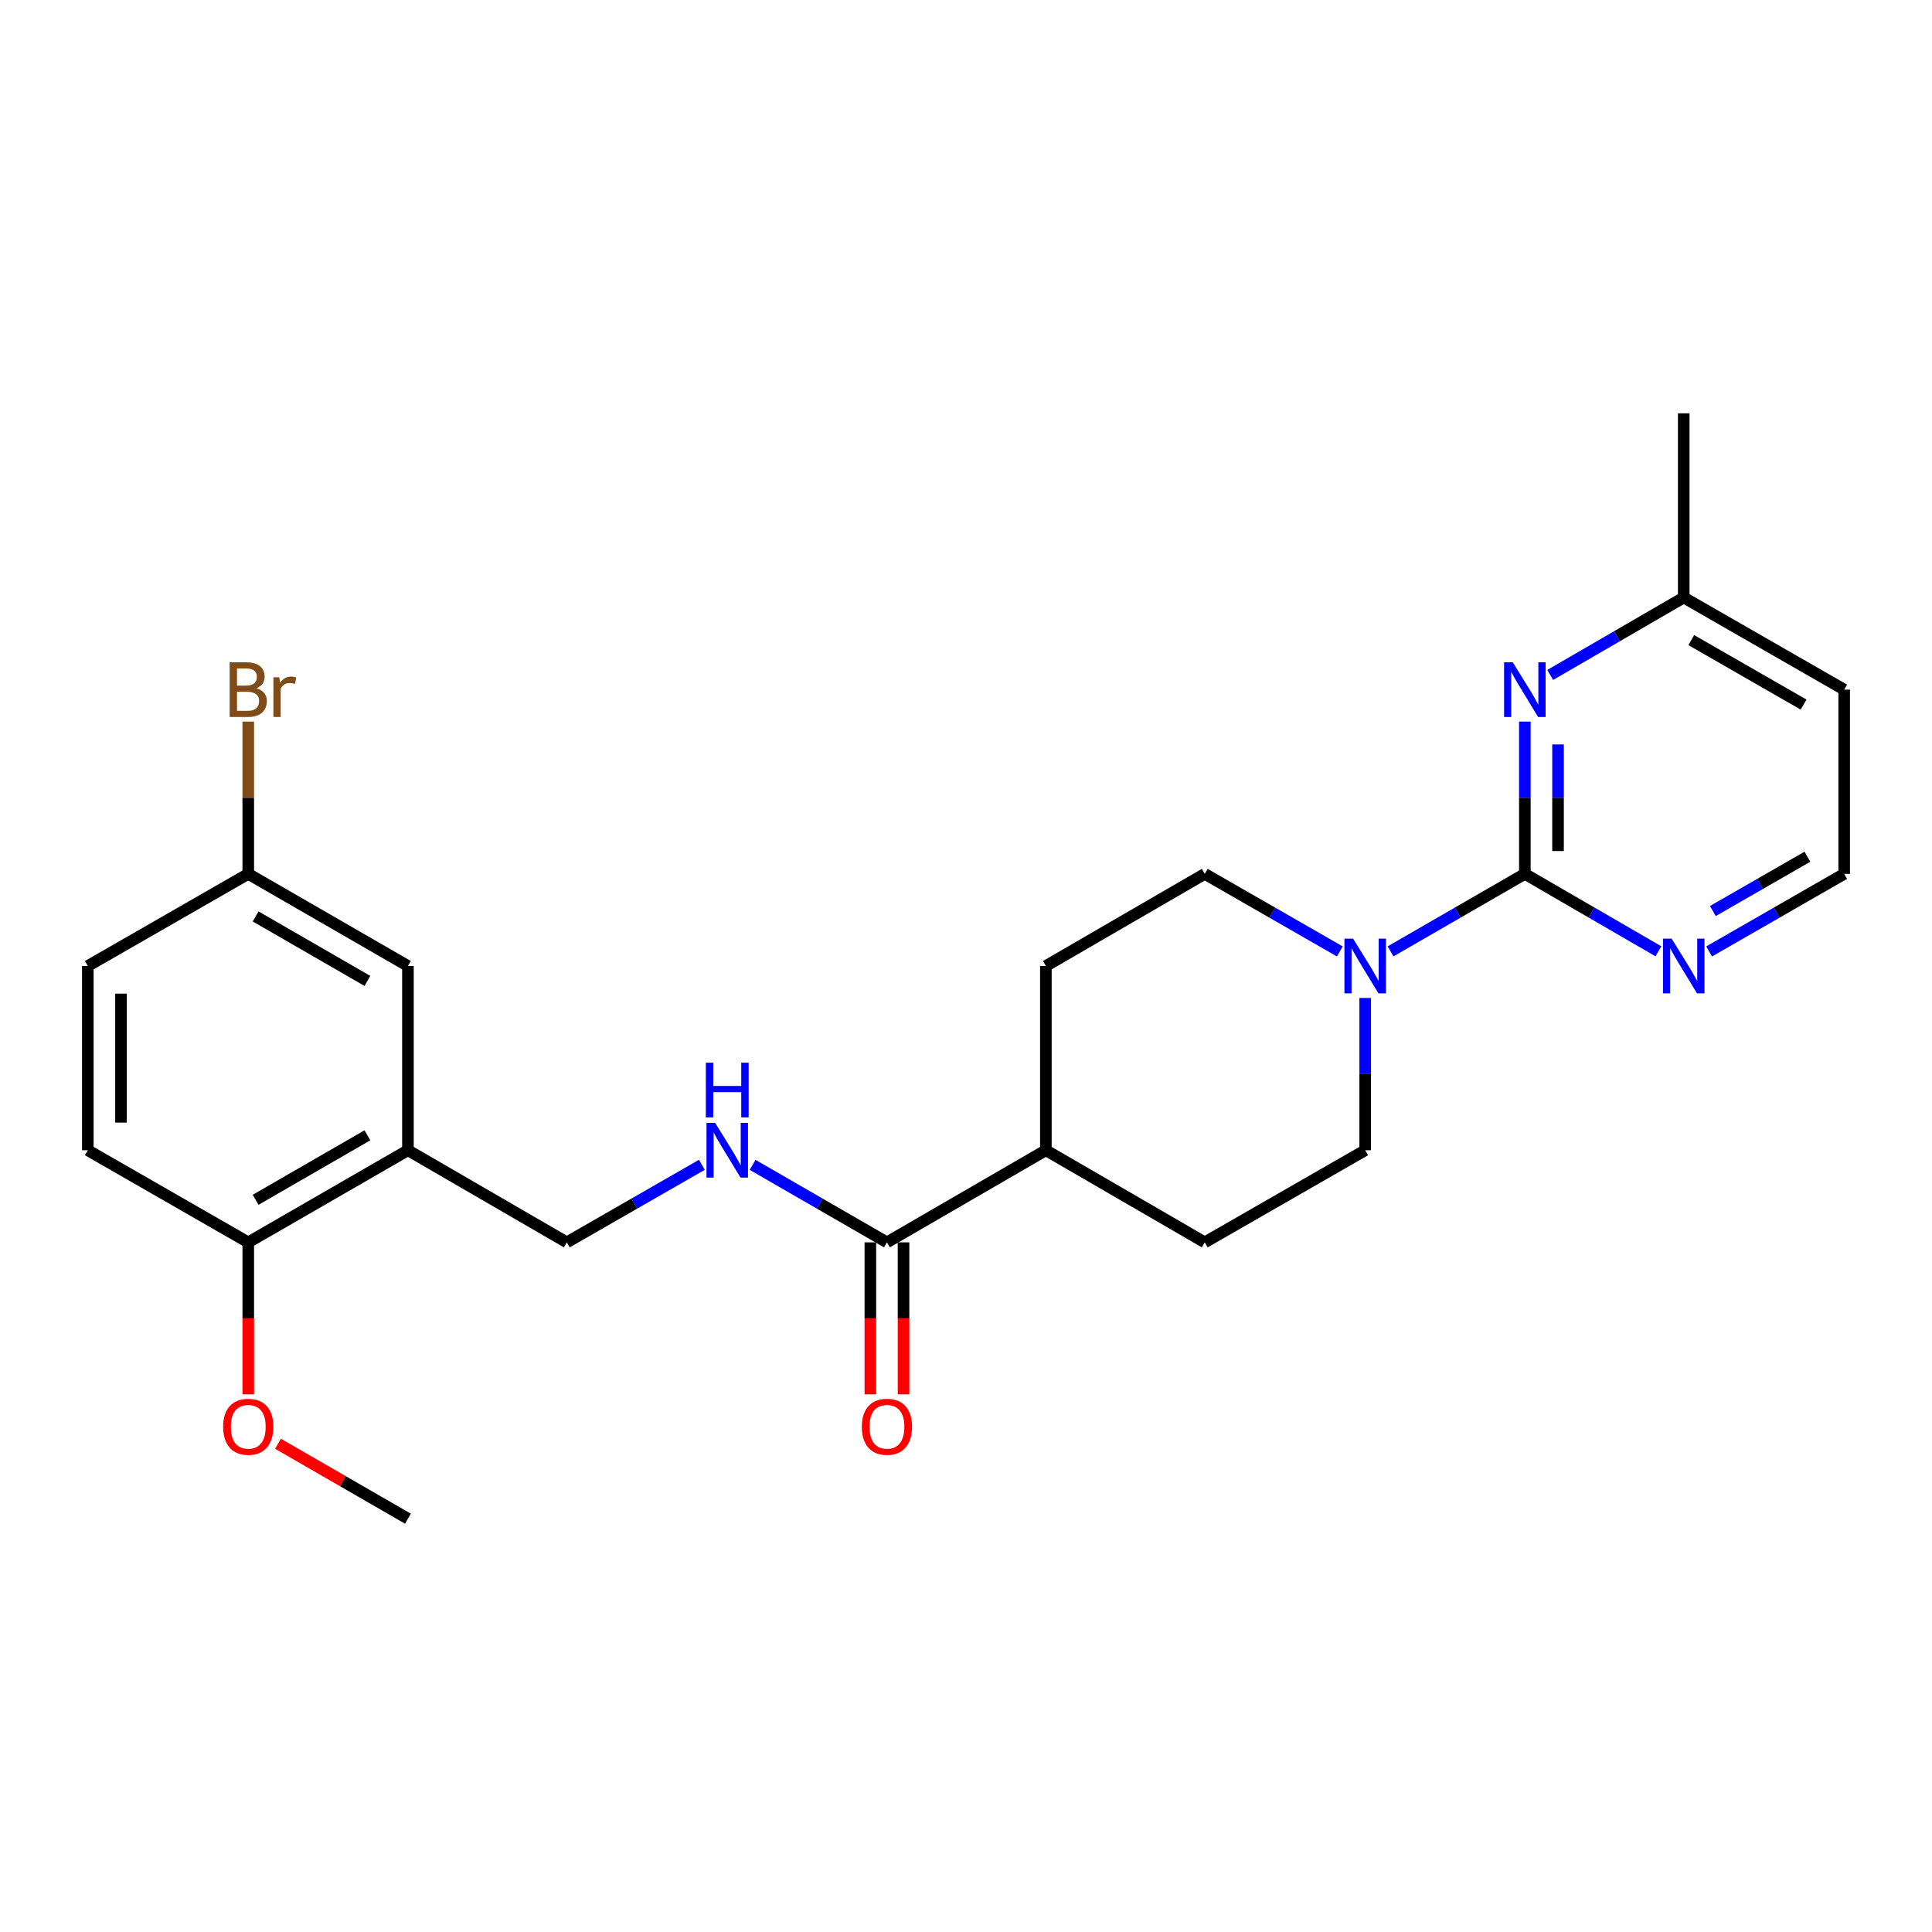 <?xml version='1.0' encoding='iso-8859-1'?>
<svg version='1.1' baseProfile='full'
              xmlns='http://www.w3.org/2000/svg'
                      xmlns:rdkit='http://www.rdkit.org/xml'
                      xmlns:xlink='http://www.w3.org/1999/xlink'
                  xml:space='preserve'
width='1000px' height='1000px' viewBox='0 0 1000 1000'>
<!-- END OF HEADER -->
<rect style='opacity:1.0;fill:#FFFFFF;stroke:none' width='1000' height='1000' x='0' y='0'> </rect>
<path class='bond-0' d='M 789.263,452.316 L 754.505,472.371' style='fill:none;fill-rule:evenodd;stroke:#000000;stroke-width:6px;stroke-linecap:butt;stroke-linejoin:miter;stroke-opacity:1' />
<path class='bond-0' d='M 754.505,472.371 L 719.747,492.427' style='fill:none;fill-rule:evenodd;stroke:#0000FF;stroke-width:6px;stroke-linecap:butt;stroke-linejoin:miter;stroke-opacity:1' />
<path class='bond-1' d='M 789.263,452.316 L 789.263,412.908' style='fill:none;fill-rule:evenodd;stroke:#000000;stroke-width:6px;stroke-linecap:butt;stroke-linejoin:miter;stroke-opacity:1' />
<path class='bond-1' d='M 789.263,412.908 L 789.263,373.501' style='fill:none;fill-rule:evenodd;stroke:#0000FF;stroke-width:6px;stroke-linecap:butt;stroke-linejoin:miter;stroke-opacity:1' />
<path class='bond-1' d='M 806.436,440.494 L 806.436,412.908' style='fill:none;fill-rule:evenodd;stroke:#000000;stroke-width:6px;stroke-linecap:butt;stroke-linejoin:miter;stroke-opacity:1' />
<path class='bond-1' d='M 806.436,412.908 L 806.436,385.323' style='fill:none;fill-rule:evenodd;stroke:#0000FF;stroke-width:6px;stroke-linecap:butt;stroke-linejoin:miter;stroke-opacity:1' />
<path class='bond-4' d='M 789.263,452.316 L 823.825,472.355' style='fill:none;fill-rule:evenodd;stroke:#000000;stroke-width:6px;stroke-linecap:butt;stroke-linejoin:miter;stroke-opacity:1' />
<path class='bond-4' d='M 823.825,472.355 L 858.387,492.395' style='fill:none;fill-rule:evenodd;stroke:#0000FF;stroke-width:6px;stroke-linecap:butt;stroke-linejoin:miter;stroke-opacity:1' />
<path class='bond-9' d='M 706.622,516.544 L 706.622,555.951' style='fill:none;fill-rule:evenodd;stroke:#0000FF;stroke-width:6px;stroke-linecap:butt;stroke-linejoin:miter;stroke-opacity:1' />
<path class='bond-9' d='M 706.622,555.951 L 706.622,595.359' style='fill:none;fill-rule:evenodd;stroke:#000000;stroke-width:6px;stroke-linecap:butt;stroke-linejoin:miter;stroke-opacity:1' />
<path class='bond-10' d='M 693.488,492.458 L 658.534,472.387' style='fill:none;fill-rule:evenodd;stroke:#0000FF;stroke-width:6px;stroke-linecap:butt;stroke-linejoin:miter;stroke-opacity:1' />
<path class='bond-10' d='M 658.534,472.387 L 623.58,452.316' style='fill:none;fill-rule:evenodd;stroke:#000000;stroke-width:6px;stroke-linecap:butt;stroke-linejoin:miter;stroke-opacity:1' />
<path class='bond-13' d='M 802.38,349.352 L 836.942,329.312' style='fill:none;fill-rule:evenodd;stroke:#0000FF;stroke-width:6px;stroke-linecap:butt;stroke-linejoin:miter;stroke-opacity:1' />
<path class='bond-13' d='M 836.942,329.312 L 871.504,309.273' style='fill:none;fill-rule:evenodd;stroke:#000000;stroke-width:6px;stroke-linecap:butt;stroke-linejoin:miter;stroke-opacity:1' />
<path class='bond-2' d='M 459.08,643.043 L 541.34,595.359' style='fill:none;fill-rule:evenodd;stroke:#000000;stroke-width:6px;stroke-linecap:butt;stroke-linejoin:miter;stroke-opacity:1' />
<path class='bond-5' d='M 459.08,643.043 L 424.313,622.987' style='fill:none;fill-rule:evenodd;stroke:#000000;stroke-width:6px;stroke-linecap:butt;stroke-linejoin:miter;stroke-opacity:1' />
<path class='bond-5' d='M 424.313,622.987 L 389.546,602.931' style='fill:none;fill-rule:evenodd;stroke:#0000FF;stroke-width:6px;stroke-linecap:butt;stroke-linejoin:miter;stroke-opacity:1' />
<path class='bond-12' d='M 450.494,643.043 L 450.494,682.375' style='fill:none;fill-rule:evenodd;stroke:#000000;stroke-width:6px;stroke-linecap:butt;stroke-linejoin:miter;stroke-opacity:1' />
<path class='bond-12' d='M 450.494,682.375 L 450.494,721.707' style='fill:none;fill-rule:evenodd;stroke:#FF0000;stroke-width:6px;stroke-linecap:butt;stroke-linejoin:miter;stroke-opacity:1' />
<path class='bond-12' d='M 467.667,643.043 L 467.667,682.375' style='fill:none;fill-rule:evenodd;stroke:#000000;stroke-width:6px;stroke-linecap:butt;stroke-linejoin:miter;stroke-opacity:1' />
<path class='bond-12' d='M 467.667,682.375 L 467.667,721.707' style='fill:none;fill-rule:evenodd;stroke:#FF0000;stroke-width:6px;stroke-linecap:butt;stroke-linejoin:miter;stroke-opacity:1' />
<path class='bond-3' d='M 211.147,595.359 L 293.378,643.043' style='fill:none;fill-rule:evenodd;stroke:#000000;stroke-width:6px;stroke-linecap:butt;stroke-linejoin:miter;stroke-opacity:1' />
<path class='bond-7' d='M 211.147,595.359 L 128.496,643.043' style='fill:none;fill-rule:evenodd;stroke:#000000;stroke-width:6px;stroke-linecap:butt;stroke-linejoin:miter;stroke-opacity:1' />
<path class='bond-7' d='M 190.168,587.636 L 132.312,621.015' style='fill:none;fill-rule:evenodd;stroke:#000000;stroke-width:6px;stroke-linecap:butt;stroke-linejoin:miter;stroke-opacity:1' />
<path class='bond-11' d='M 211.147,595.359 L 211.147,500' style='fill:none;fill-rule:evenodd;stroke:#000000;stroke-width:6px;stroke-linecap:butt;stroke-linejoin:miter;stroke-opacity:1' />
<path class='bond-18' d='M 884.638,492.458 L 919.592,472.387' style='fill:none;fill-rule:evenodd;stroke:#0000FF;stroke-width:6px;stroke-linecap:butt;stroke-linejoin:miter;stroke-opacity:1' />
<path class='bond-18' d='M 919.592,472.387 L 954.545,452.316' style='fill:none;fill-rule:evenodd;stroke:#000000;stroke-width:6px;stroke-linecap:butt;stroke-linejoin:miter;stroke-opacity:1' />
<path class='bond-18' d='M 886.572,471.544 L 911.04,457.494' style='fill:none;fill-rule:evenodd;stroke:#0000FF;stroke-width:6px;stroke-linecap:butt;stroke-linejoin:miter;stroke-opacity:1' />
<path class='bond-18' d='M 911.04,457.494 L 935.508,443.445' style='fill:none;fill-rule:evenodd;stroke:#000000;stroke-width:6px;stroke-linecap:butt;stroke-linejoin:miter;stroke-opacity:1' />
<path class='bond-6' d='M 363.286,602.901 L 328.332,622.972' style='fill:none;fill-rule:evenodd;stroke:#0000FF;stroke-width:6px;stroke-linecap:butt;stroke-linejoin:miter;stroke-opacity:1' />
<path class='bond-6' d='M 328.332,622.972 L 293.378,643.043' style='fill:none;fill-rule:evenodd;stroke:#000000;stroke-width:6px;stroke-linecap:butt;stroke-linejoin:miter;stroke-opacity:1' />
<path class='bond-16' d='M 128.496,643.043 L 45.455,595.359' style='fill:none;fill-rule:evenodd;stroke:#000000;stroke-width:6px;stroke-linecap:butt;stroke-linejoin:miter;stroke-opacity:1' />
<path class='bond-22' d='M 128.496,643.043 L 128.496,682.375' style='fill:none;fill-rule:evenodd;stroke:#000000;stroke-width:6px;stroke-linecap:butt;stroke-linejoin:miter;stroke-opacity:1' />
<path class='bond-22' d='M 128.496,682.375 L 128.496,721.707' style='fill:none;fill-rule:evenodd;stroke:#FF0000;stroke-width:6px;stroke-linecap:butt;stroke-linejoin:miter;stroke-opacity:1' />
<path class='bond-8' d='M 541.34,595.359 L 541.34,500' style='fill:none;fill-rule:evenodd;stroke:#000000;stroke-width:6px;stroke-linecap:butt;stroke-linejoin:miter;stroke-opacity:1' />
<path class='bond-26' d='M 541.34,595.359 L 623.58,643.043' style='fill:none;fill-rule:evenodd;stroke:#000000;stroke-width:6px;stroke-linecap:butt;stroke-linejoin:miter;stroke-opacity:1' />
<path class='bond-15' d='M 706.622,595.359 L 623.58,643.043' style='fill:none;fill-rule:evenodd;stroke:#000000;stroke-width:6px;stroke-linecap:butt;stroke-linejoin:miter;stroke-opacity:1' />
<path class='bond-14' d='M 623.58,452.316 L 541.34,500' style='fill:none;fill-rule:evenodd;stroke:#000000;stroke-width:6px;stroke-linecap:butt;stroke-linejoin:miter;stroke-opacity:1' />
<path class='bond-17' d='M 211.147,500 L 128.496,452.316' style='fill:none;fill-rule:evenodd;stroke:#000000;stroke-width:6px;stroke-linecap:butt;stroke-linejoin:miter;stroke-opacity:1' />
<path class='bond-17' d='M 190.168,507.722 L 132.312,474.344' style='fill:none;fill-rule:evenodd;stroke:#000000;stroke-width:6px;stroke-linecap:butt;stroke-linejoin:miter;stroke-opacity:1' />
<path class='bond-23' d='M 871.504,309.273 L 871.504,213.933' style='fill:none;fill-rule:evenodd;stroke:#000000;stroke-width:6px;stroke-linecap:butt;stroke-linejoin:miter;stroke-opacity:1' />
<path class='bond-25' d='M 871.504,309.273 L 954.545,356.957' style='fill:none;fill-rule:evenodd;stroke:#000000;stroke-width:6px;stroke-linecap:butt;stroke-linejoin:miter;stroke-opacity:1' />
<path class='bond-25' d='M 875.408,331.318 L 933.538,364.697' style='fill:none;fill-rule:evenodd;stroke:#000000;stroke-width:6px;stroke-linecap:butt;stroke-linejoin:miter;stroke-opacity:1' />
<path class='bond-27' d='M 45.455,595.359 L 45.455,500' style='fill:none;fill-rule:evenodd;stroke:#000000;stroke-width:6px;stroke-linecap:butt;stroke-linejoin:miter;stroke-opacity:1' />
<path class='bond-27' d='M 62.628,581.055 L 62.628,514.304' style='fill:none;fill-rule:evenodd;stroke:#000000;stroke-width:6px;stroke-linecap:butt;stroke-linejoin:miter;stroke-opacity:1' />
<path class='bond-20' d='M 128.496,452.316 L 45.455,500' style='fill:none;fill-rule:evenodd;stroke:#000000;stroke-width:6px;stroke-linecap:butt;stroke-linejoin:miter;stroke-opacity:1' />
<path class='bond-21' d='M 128.496,452.316 L 128.496,412.908' style='fill:none;fill-rule:evenodd;stroke:#000000;stroke-width:6px;stroke-linecap:butt;stroke-linejoin:miter;stroke-opacity:1' />
<path class='bond-21' d='M 128.496,412.908 L 128.496,373.501' style='fill:none;fill-rule:evenodd;stroke:#7F4C19;stroke-width:6px;stroke-linecap:butt;stroke-linejoin:miter;stroke-opacity:1' />
<path class='bond-19' d='M 954.545,452.316 L 954.545,356.957' style='fill:none;fill-rule:evenodd;stroke:#000000;stroke-width:6px;stroke-linecap:butt;stroke-linejoin:miter;stroke-opacity:1' />
<path class='bond-24' d='M 143.882,747.282 L 177.514,766.675' style='fill:none;fill-rule:evenodd;stroke:#FF0000;stroke-width:6px;stroke-linecap:butt;stroke-linejoin:miter;stroke-opacity:1' />
<path class='bond-24' d='M 177.514,766.675 L 211.147,786.067' style='fill:none;fill-rule:evenodd;stroke:#000000;stroke-width:6px;stroke-linecap:butt;stroke-linejoin:miter;stroke-opacity:1' />
<path  class='atom-1' d='M 700.362 485.84
L 709.642 500.84
Q 710.562 502.32, 712.042 505
Q 713.522 507.68, 713.602 507.84
L 713.602 485.84
L 717.362 485.84
L 717.362 514.16
L 713.482 514.16
L 703.522 497.76
Q 702.362 495.84, 701.122 493.64
Q 699.922 491.44, 699.562 490.76
L 699.562 514.16
L 695.882 514.16
L 695.882 485.84
L 700.362 485.84
' fill='#0000FF'/>
<path  class='atom-2' d='M 783.003 342.797
L 792.283 357.797
Q 793.203 359.277, 794.683 361.957
Q 796.163 364.637, 796.243 364.797
L 796.243 342.797
L 800.003 342.797
L 800.003 371.117
L 796.123 371.117
L 786.163 354.717
Q 785.003 352.797, 783.763 350.597
Q 782.563 348.397, 782.203 347.717
L 782.203 371.117
L 778.523 371.117
L 778.523 342.797
L 783.003 342.797
' fill='#0000FF'/>
<path  class='atom-5' d='M 865.244 485.84
L 874.524 500.84
Q 875.444 502.32, 876.924 505
Q 878.404 507.68, 878.484 507.84
L 878.484 485.84
L 882.244 485.84
L 882.244 514.16
L 878.364 514.16
L 868.404 497.76
Q 867.244 495.84, 866.004 493.64
Q 864.804 491.44, 864.444 490.76
L 864.444 514.16
L 860.764 514.16
L 860.764 485.84
L 865.244 485.84
' fill='#0000FF'/>
<path  class='atom-6' d='M 370.16 581.199
L 379.44 596.199
Q 380.36 597.679, 381.84 600.359
Q 383.32 603.039, 383.4 603.199
L 383.4 581.199
L 387.16 581.199
L 387.16 609.519
L 383.28 609.519
L 373.32 593.119
Q 372.16 591.199, 370.92 588.999
Q 369.72 586.799, 369.36 586.119
L 369.36 609.519
L 365.68 609.519
L 365.68 581.199
L 370.16 581.199
' fill='#0000FF'/>
<path  class='atom-6' d='M 365.34 550.047
L 369.18 550.047
L 369.18 562.087
L 383.66 562.087
L 383.66 550.047
L 387.5 550.047
L 387.5 578.367
L 383.66 578.367
L 383.66 565.287
L 369.18 565.287
L 369.18 578.367
L 365.34 578.367
L 365.34 550.047
' fill='#0000FF'/>
<path  class='atom-13' d='M 446.08 738.491
Q 446.08 731.691, 449.44 727.891
Q 452.8 724.091, 459.08 724.091
Q 465.36 724.091, 468.72 727.891
Q 472.08 731.691, 472.08 738.491
Q 472.08 745.371, 468.68 749.291
Q 465.28 753.171, 459.08 753.171
Q 452.84 753.171, 449.44 749.291
Q 446.08 745.411, 446.08 738.491
M 459.08 749.971
Q 463.4 749.971, 465.72 747.091
Q 468.08 744.171, 468.08 738.491
Q 468.08 732.931, 465.72 730.131
Q 463.4 727.291, 459.08 727.291
Q 454.76 727.291, 452.4 730.091
Q 450.08 732.891, 450.08 738.491
Q 450.08 744.211, 452.4 747.091
Q 454.76 749.971, 459.08 749.971
' fill='#FF0000'/>
<path  class='atom-22' d='M 132.636 356.237
Q 135.356 356.997, 136.716 358.677
Q 138.116 360.317, 138.116 362.757
Q 138.116 366.677, 135.596 368.917
Q 133.116 371.117, 128.396 371.117
L 118.876 371.117
L 118.876 342.797
L 127.236 342.797
Q 132.076 342.797, 134.516 344.757
Q 136.956 346.717, 136.956 350.317
Q 136.956 354.597, 132.636 356.237
M 122.676 345.997
L 122.676 354.877
L 127.236 354.877
Q 130.036 354.877, 131.476 353.757
Q 132.956 352.597, 132.956 350.317
Q 132.956 345.997, 127.236 345.997
L 122.676 345.997
M 128.396 367.917
Q 131.156 367.917, 132.636 366.597
Q 134.116 365.277, 134.116 362.757
Q 134.116 360.437, 132.476 359.277
Q 130.876 358.077, 127.796 358.077
L 122.676 358.077
L 122.676 367.917
L 128.396 367.917
' fill='#7F4C19'/>
<path  class='atom-22' d='M 144.556 350.557
L 144.996 353.397
Q 147.156 350.197, 150.676 350.197
Q 151.796 350.197, 153.316 350.597
L 152.716 353.957
Q 150.996 353.557, 150.036 353.557
Q 148.356 353.557, 147.236 354.237
Q 146.156 354.877, 145.276 356.437
L 145.276 371.117
L 141.516 371.117
L 141.516 350.557
L 144.556 350.557
' fill='#7F4C19'/>
<path  class='atom-23' d='M 115.496 738.491
Q 115.496 731.691, 118.856 727.891
Q 122.216 724.091, 128.496 724.091
Q 134.776 724.091, 138.136 727.891
Q 141.496 731.691, 141.496 738.491
Q 141.496 745.371, 138.096 749.291
Q 134.696 753.171, 128.496 753.171
Q 122.256 753.171, 118.856 749.291
Q 115.496 745.411, 115.496 738.491
M 128.496 749.971
Q 132.816 749.971, 135.136 747.091
Q 137.496 744.171, 137.496 738.491
Q 137.496 732.931, 135.136 730.131
Q 132.816 727.291, 128.496 727.291
Q 124.176 727.291, 121.816 730.091
Q 119.496 732.891, 119.496 738.491
Q 119.496 744.211, 121.816 747.091
Q 124.176 749.971, 128.496 749.971
' fill='#FF0000'/>
</svg>
